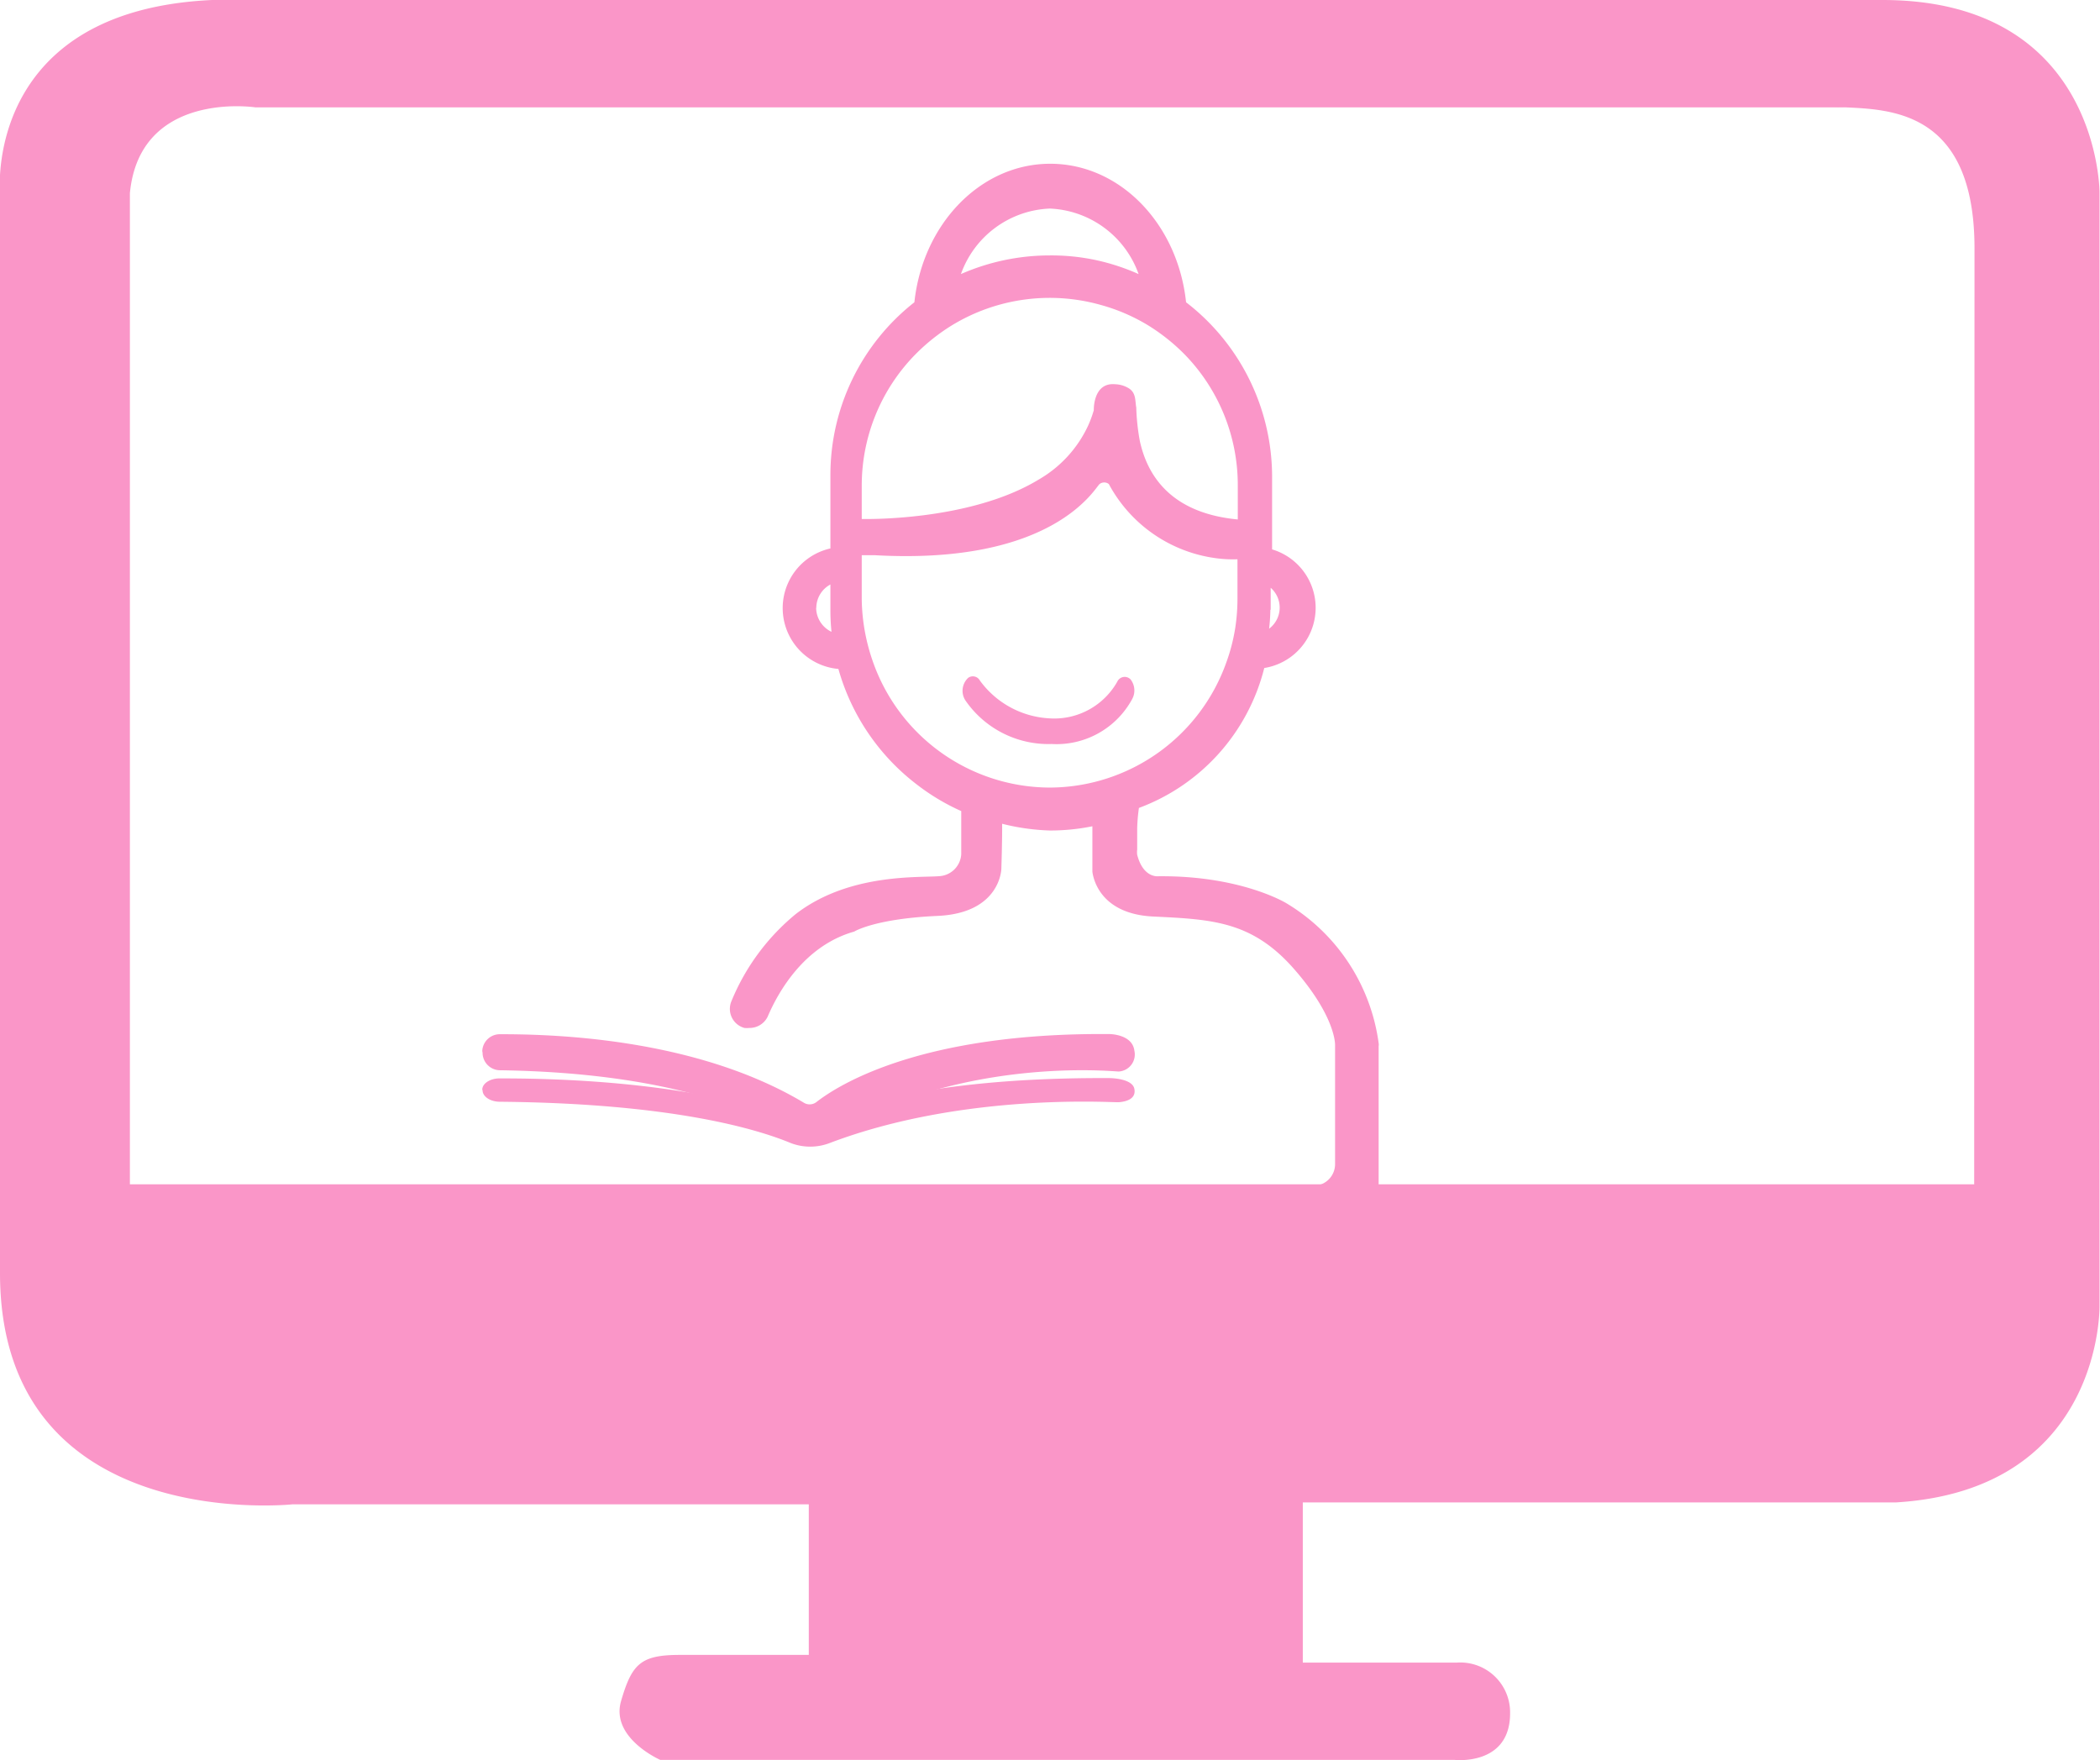 <?xml version="1.0" encoding="UTF-8"?> <svg xmlns="http://www.w3.org/2000/svg" viewBox="0 0 134.03 112.32"> <defs> <style>.cls-1{fill:#fa96c8;}</style> </defs> <g id="Layer_2" data-name="Layer 2"> <g id="Layer_1-2" data-name="Layer 1"> <path class="cls-1" d="M134,12.27S134,0,120.14,0H16.29C-1.22-.74,0,12.33,0,12.33V81.24C0,98,18.68,96,18.68,96H51.62v9.61H43.4c-2.52,0-3.07.58-3.76,2.94s2.5,3.76,2.5,3.76H92.83s3.57.41,3.55-3A3.18,3.18,0,0,0,93,106.1H83.15V95.88H121c13.22-.8,13-12.55,13-12.55V12.27Zm-8,63.31H8.29V12.33c.63-6.59,8-5.48,8-5.48s69.08,0,98.42,0H115c.21,0,.52,0,.9,0h1.86c3,.14,8.26.29,8.26,9Z"></path> <path class="cls-1" d="M117.8,6.86h-.9C117.11,6.85,117.42,6.85,117.8,6.86Z"></path> <path class="cls-1" d="M116.79,6.86h0Z"></path> <path class="cls-1" d="M61.79,43.26a1.13,1.13,0,0,0-.18,1.43,6.43,6.43,0,0,0,5.51,2.79,5.49,5.49,0,0,0,5.13-2.85,1.15,1.15,0,0,0-.09-1.27h0a.52.52,0,0,0-.85.14,4.62,4.62,0,0,1-4.38,2.34,5.87,5.87,0,0,1-4.39-2.41.51.51,0,0,0-.75-.17Z"></path> <path class="cls-1" d="M30.78,67.08A1.12,1.12,0,0,1,31.91,66c3.11,0,12.34.17,19.36,4.35a.71.71,0,0,0,.81,0c1.35-1.06,6.6-4.46,18.73-4.36,0,0,1.46,0,1.59,1.06a1.09,1.09,0,0,1-1,1.33c-.38,0-9.91-1-18.46,4a2.32,2.32,0,0,1-2.46,0c-2.14-1.37-7.56-3.92-18.57-4.08a1.12,1.12,0,0,1-1.11-1.12Z"></path> <path class="cls-1" d="M30.78,69.54c0-.4.51-.73,1.13-.72,3.11,0,12.34.11,19.36,2.8a1.08,1.08,0,0,0,.81,0c1.35-.69,6.6-2.88,18.73-2.82,0,0,1.46,0,1.59.69s-.62.82-1,.85-9.91-.64-18.46,2.61a3.47,3.47,0,0,1-2.46,0c-2.14-.89-7.56-2.54-18.57-2.64-.62,0-1.11-.33-1.11-.73Z"></path> <path class="cls-1" d="M88,66.64a12.33,12.33,0,0,0-5.9-9s-2.89-1.78-8.2-1.72c0,0-.94.11-1.32-1.37a1.24,1.24,0,0,1,0-.33V52.84a11.39,11.39,0,0,1,.11-1.28,12.87,12.87,0,0,0,8-8.93,3.89,3.89,0,0,0,.5-7.57V30.35A14.06,14.06,0,0,0,75.7,19.29c-.53-5-4.21-8.84-8.67-8.84s-8.14,3.86-8.67,8.84A14,14,0,0,0,53,30.35V35a3.9,3.9,0,0,0,.51,7.69,14.06,14.06,0,0,0,5,7.37,13.79,13.79,0,0,0,2.84,1.7v2.75A1.49,1.49,0,0,1,60,55.91c-1.24.12-5.78-.23-9.21,2.42a14.12,14.12,0,0,0-4.11,5.57,1.26,1.26,0,0,0,.83,1.7,1.75,1.75,0,0,0,.32,0A1.28,1.28,0,0,0,49,64.87c.67-1.57,2.33-4.52,5.52-5.42,0,0,1.3-.82,5.32-1s4.07-3,4.07-3,.06-1.83.05-2.88A14.18,14.18,0,0,0,67,53a13.56,13.56,0,0,0,2.72-.27v2.9c.06.47.52,2.7,3.89,2.86,3.78.18,6.32.3,9,3.37s2.6,4.84,2.6,4.84v7.58a1.38,1.38,0,0,1-1.38,1.39H62.51A1.38,1.38,0,0,0,61.13,77v.18a1.38,1.38,0,0,0,1.38,1.38H86.45s1.54.3,1.54-1.65V66.78S88,66.69,88,66.64Zm-6.9-27.73v-1.4A1.68,1.68,0,0,1,81,40.12,12.1,12.1,0,0,0,81.08,38.91Zm-29-.12A1.7,1.7,0,0,1,53,37.3v1.61a13.05,13.05,0,0,0,.07,1.41A1.71,1.71,0,0,1,52.09,38.79ZM67,13.31a6.29,6.29,0,0,1,5.67,4.18A14,14,0,0,0,70,16.61,13.58,13.58,0,0,0,67,16.3a14.11,14.11,0,0,0-5.67,1.19A6.29,6.29,0,0,1,67,13.31ZM55,31a11.94,11.94,0,0,1,3.43-8.39,12.45,12.45,0,0,1,2.31-1.84,12,12,0,0,1,9.55-1.3,11.82,11.82,0,0,1,3,1.3,12.45,12.45,0,0,1,2.31,1.84A11.94,11.94,0,0,1,79,31v2.15c-4.45-.42-5.81-3-6.25-5A13.85,13.85,0,0,1,72.52,26c-.08-.41,0-.91-.46-1.21a1.77,1.77,0,0,0-.9-.27c-1.41-.12-1.35,1.66-1.35,1.66a7.24,7.24,0,0,1-.37,1A7.73,7.73,0,0,1,66.3,30.6C61.85,33.31,55,33.12,55,33.12ZM67,50.26A12,12,0,0,1,55.7,42.19,12.48,12.48,0,0,1,55,38.28V35.43l.81,0c11.47.65,14.08-4.31,14.37-4.54a.48.48,0,0,1,.59,0,9.12,9.12,0,0,0,6.82,4.73,7.84,7.84,0,0,0,1.39.07v2.54a12.32,12.32,0,0,1-.14,1.83,11.76,11.76,0,0,1-.57,2.21A12,12,0,0,1,67,50.26Z"></path> </g> </g> </svg> 